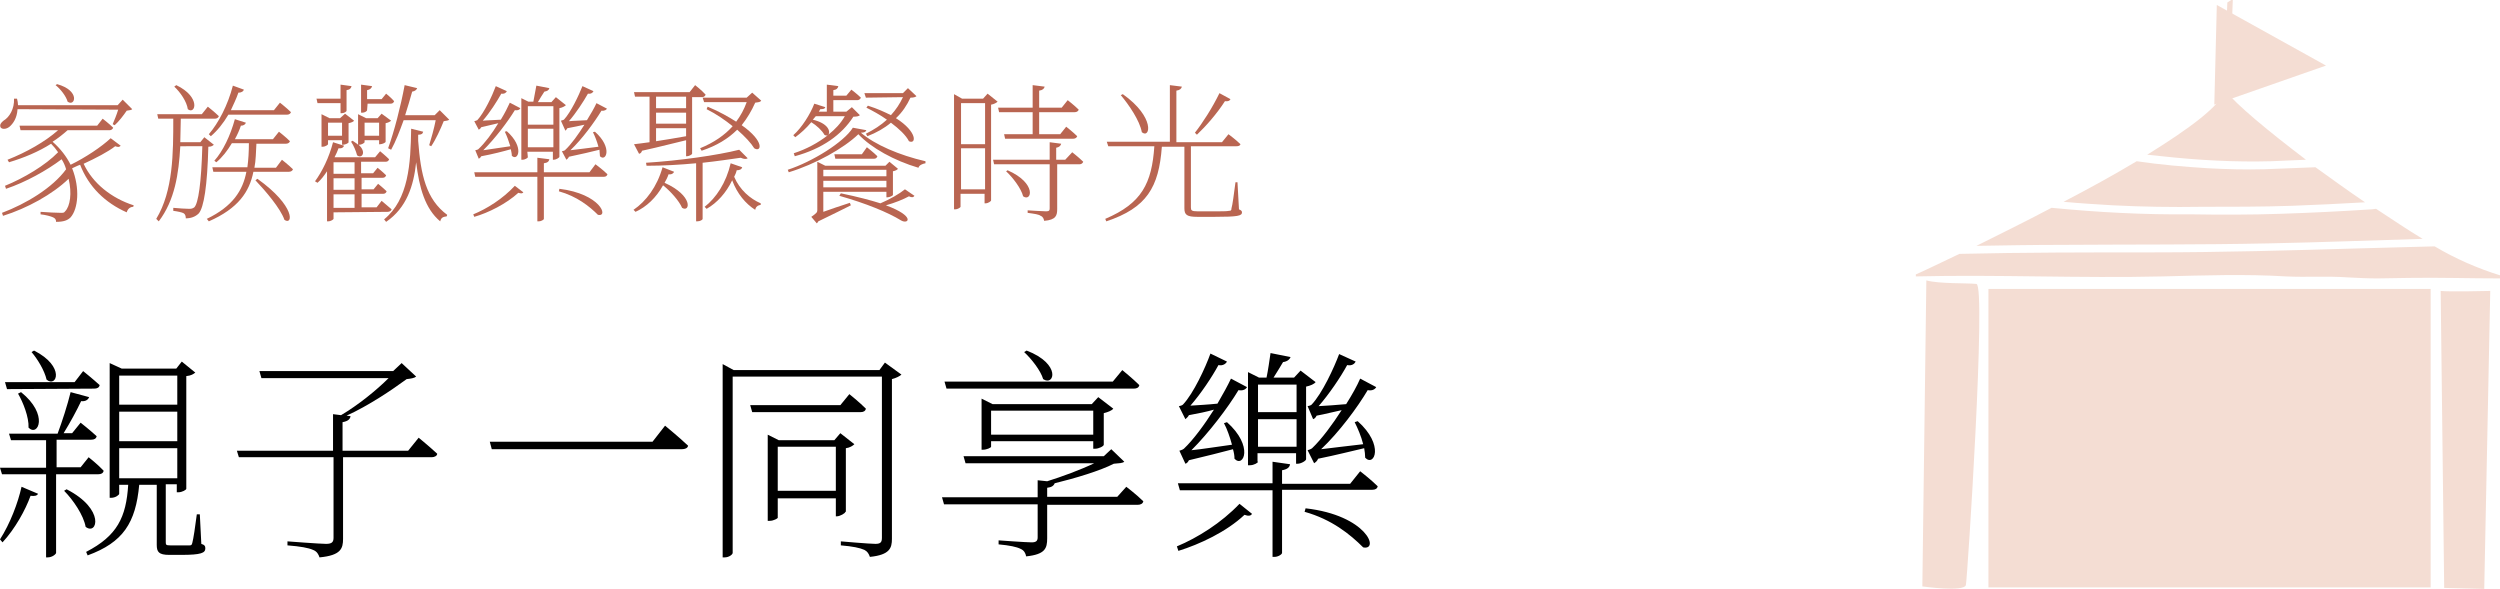 <?xml version="1.0" encoding="utf-8"?>
<!-- Generator: Adobe Illustrator 28.0.0, SVG Export Plug-In . SVG Version: 6.00 Build 0)  -->
<svg version="1.1" id="圖層_1" xmlns="http://www.w3.org/2000/svg" xmlns:xlink="http://www.w3.org/1999/xlink" x="0px" y="0px"
	 viewBox="0 0 499.2 117.7" style="enable-background:new 0 0 499.2 117.7;" xml:space="preserve">
<style type="text/css">
	.st0{fill:#F4DDD3;}
	.st1{clip-path:url(#SVGID_00000130619879850836804910000004267534192733573518_);}
	.st2{fill:#B96551;}
</style>
<g id="Group_2658" transform="translate(570.453 8630.294)">
	<path id="Path_12772" class="st0" d="M-125.7-8629.8l-1.1,28.7h1.1l1.1-29.4L-125.7-8629.8z"/>
	<path id="Path_12773" class="st0" d="M-127.8-8629.3l-0.5,19.9l22.3-7.8L-127.8-8629.3z"/>
	<g id="Group_2635">
		<g>
			<g>
				<defs>
					<rect id="SVGID_1_" x="-187.9" y="-8630.5" width="116.7" height="117.7"/>
				</defs>
				<clipPath id="SVGID_00000102528978024800439960000004743188783296946340_">
					<use xlink:href="#SVGID_1_"  style="overflow:visible;"/>
				</clipPath>
				<g id="Group_2634" style="clip-path:url(#SVGID_00000102528978024800439960000004743188783296946340_);">
					<path id="Path_12774" class="st0" d="M-84.3-8581.1c-5,0.1-10,0.3-14.9,0.4c-13.8,0.4-27.6,0.8-41.4,0.8
						c-12.9,0-25.7,0-38.6,0.3c-4.4,2.1-7.5,3.6-8.7,4.1c0,0.1,0,0.2,0,0.4c8.2-0.2,16.4-0.1,24.6,0c8.2,0.1,16.5,0.2,24.7,0
						s16.4-0.5,24.6,0c4.1,0.2,8.3-0.1,12.4,0.2c2,0.1,3.9,0.2,5.9,0.2c2.1,0,4.2-0.1,6.2-0.1c6.1-0.1,12.2,0.1,18.3,0.1
						c0-0.2,0-0.4,0-0.6C-75.7-8576.7-80.1-8578.6-84.3-8581.1"/>
					<path id="Path_12775" class="st0" d="M-138.8-8599.1c7.3,0.8,14.6,1.2,21.9,1c2.3-0.1,4.6-0.2,6.9-0.3
						c-7.5-5.7-13.8-10.9-16.2-13.9c-0.7,3-7.1,7.7-15.5,12.9C-140.7-8599.3-139.7-8599.2-138.8-8599.1"/>
					<path id="Path_12776" class="st0" d="M-118.3-8596.5c-3.8,0.1-7.5,0-11.3-0.2c-4.8-0.3-9.5-0.7-14.2-1.4
						c-4.5,2.7-9.6,5.5-14.6,8.1c3.2,0.3,6.5,0.5,9.8,0.7c5.9,0.3,11.9,0.4,17.8,0.3c6,0,12,0,18-0.2c4.9-0.2,9.7-0.4,14.6-0.7
						c-3.4-2.3-6.7-4.7-9.9-7C-111.4-8596.8-114.9-8596.6-118.3-8596.5"/>
					<path id="Path_12777" class="st0" d="M-96.8-8588.5c-6.1,0.4-12.2,0.7-18.3,0.9c-6,0.2-12,0.2-18,0.1
						c-9.2,0.1-18.5-0.4-27.7-1.3c-5.3,2.8-10.6,5.4-15,7.6c5.7-0.1,11.4-0.2,17.2-0.2c13.8-0.1,27.5,0,41.3-0.3
						c10.2-0.2,20.4-0.6,30.6-0.9c-3-1.8-6.1-3.9-9.3-6L-96.8-8588.5"/>
					<path id="Path_12778" class="st0" d="M-185.8-8574.3c2.6,0.7,8,0.5,10,0.7s-1.8,58.6-2.1,60.1s-8.7,0.3-8.7,0.3L-185.8-8574.3z
						"/>
					<path id="Path_12779" class="st0" d="M-83.1-8572.2c1.5,0.2,9.9,0,9.9,0l-1.2,59.5l-8-0.2L-83.1-8572.2z"/>
					<rect id="pixta_55509821_L" x="-173.4" y="-8572.6" class="st0" width="88.3" height="59.6"/>
				</g>
			</g>
		</g>
	</g>
</g>
<g>
	<path class="st2" d="M3.5,21.8c-0.1,1.8-0.9,2.9-1.6,3.5c-0.6,0.5-1.5,0.6-1.8,0.1c-0.2-0.5,0.1-0.9,0.6-1.3
		c1.2-0.7,2.2-2.4,2.1-4.4h0.6c0.1,0.4,0.2,0.9,0.2,1.3h19.9l1-1.1l1.9,1.9c-0.2,0.2-0.5,0.2-1.1,0.3c-0.6,0.9-1.6,2.2-2.4,2.9
		l-0.4-0.2c0.3-0.7,0.8-1.9,1.1-2.9L3.5,21.8L3.5,21.8z M24.1,29.1c-0.3,0.3-0.5,0.3-1.1,0.1c-1.4,1.1-3.9,2.4-6.3,3.5
		c1.8,3.9,5.6,6.9,10,8.3l-0.1,0.3c-0.6,0-1.1,0.4-1.3,1.1c-4.3-1.9-7.6-5.1-9.3-9.5c-0.6,0.2-1.1,0.5-1.6,0.7
		c1.6,4,1.2,8.1-0.3,9.8c-0.6,0.6-1.4,0.9-2.9,0.9c0-0.5-0.2-0.7-0.6-0.9c-0.4-0.2-1.5-0.5-2.5-0.6v-0.5c1.2,0.1,3.4,0.2,4.1,0.2
		c0.4,0,0.6,0,0.8-0.3c1-1,1.4-3.6,0.7-6.5c-3.2,3.1-8.3,5.9-13.1,7.4l-0.2-0.6c4.8-1.8,10.1-5,12.8-8.7c-0.2-0.7-0.5-1.4-0.9-2
		C9.4,34,5.1,36.4,1.2,37.7L1,37.1c3.7-1.5,8.1-4.1,10.6-6.7c-0.4-0.6-0.9-1.2-1.4-1.7c-2.5,1.6-5.4,2.8-8.4,3.7l-0.3-0.5
		C5.3,30.4,9,28.3,11.6,26H4.1l-0.2-0.9h15.5l1.1-1.4c0,0,1.3,1,2.1,1.8c-0.1,0.3-0.4,0.5-0.7,0.5h-8.4c-0.9,0.8-1.9,1.6-3,2.3
		c1.6,1.4,2.8,3,3.6,4.6c2.9-1.4,6.2-3.6,8-5.3L24.1,29.1z M11.4,16.8c4.7,1.3,3.6,4.6,2.1,3.5c-0.3-1.1-1.4-2.5-2.4-3.3L11.4,16.8z
		"/>
	<path class="st2" d="M42.7,28.9c-0.2,0.2-0.5,0.4-1.1,0.4c-0.2,7.9-0.9,12.1-1.9,13.3c-0.7,0.7-1.6,1-2.6,1c0-0.4-0.1-0.8-0.4-1
		c-0.3-0.2-1.3-0.4-2.1-0.5v-0.6c1,0.1,2.6,0.2,3.2,0.2c0.5,0,0.7-0.1,1-0.3c0.8-0.8,1.4-4.9,1.6-12.2H36c-0.3,5.5-1.1,10.8-4.3,15
		l-0.5-0.5c3.4-5.6,3.4-13.2,3.4-20h-3l-0.2-0.9h8.9l1.2-1.5c0,0,1.4,1.1,2.2,1.9c-0.1,0.3-0.4,0.5-0.8,0.5h-6.8
		c0,1.6-0.1,3.1-0.1,4.7h4l0.8-1L42.7,28.9z M35.2,17c5,2.4,3.8,6,2.3,4.8c-0.2-1.5-1.5-3.4-2.7-4.5L35.2,17z M56.3,31.9
		c0,0,1.4,1.1,2.2,1.9c-0.1,0.3-0.4,0.5-0.8,0.5h-7.1c-0.8,4-3,7.3-8.9,9.9l-0.4-0.5c5.2-2.5,7.2-5.7,7.9-9.4h-6.6l-0.2-0.9h7
		c0.2-1.5,0.3-3.1,0.3-4.8h-3.4c-0.9,1.5-1.9,2.8-3.1,3.8l-0.4-0.3c1.7-1.9,3.2-5,4.1-8.3l2.2,0.7c-0.1,0.3-0.4,0.6-1,0.6
		c-0.3,0.9-0.7,1.8-1.2,2.7h7.6l1.2-1.5c0,0,1.3,1,2.2,1.9c-0.1,0.3-0.4,0.5-0.8,0.5h-5.9c-0.1,1.7-0.1,3.3-0.4,4.8h4.3L56.3,31.9z
		 M41.7,26.8c1.9-2.2,3.8-5.8,4.8-9.7l2.2,0.8c-0.1,0.3-0.4,0.6-1.1,0.6c-0.4,1.2-1,2.4-1.5,3.5h8.6l1.2-1.5c0,0,1.4,1.1,2.2,1.9
		c-0.1,0.3-0.4,0.5-0.8,0.5H45.6c-1,1.7-2.2,3.2-3.5,4.3L41.7,26.8z M51.4,35.7c7.7,5.5,7.1,9.4,5.4,8.2C56,41.6,53,38.1,51,36
		L51.4,35.7z"/>
	<path class="st2" d="M66.6,42.4v1.3c0,0.1-0.5,0.5-1.1,0.5h-0.2v-10c-0.6,0.9-1.2,1.7-1.9,2.3l-0.5-0.3c1.4-1.9,2.8-4.7,3.6-7.8
		l2.2,0.7c-0.1,0.3-0.4,0.6-1.1,0.5c-0.2,0.6-0.5,1.2-0.8,1.8h0.1h8l1-1.2c0,0,1.1,0.9,1.8,1.6c-0.1,0.3-0.3,0.5-0.7,0.5h-4.9v2.3
		h2.4l0.9-1.1c0,0,1,0.8,1.7,1.5c-0.1,0.3-0.3,0.5-0.7,0.5h-4.2v2.3h2.4l0.9-1.1c0,0,1,0.8,1.7,1.5c-0.1,0.3-0.3,0.5-0.7,0.5h-4.3
		v2.7h3l1-1.3c0,0,1.2,1,2,1.7c-0.1,0.3-0.4,0.5-0.8,0.5L66.6,42.4L66.6,42.4z M63.2,19.7H68v-2.8l2.2,0.3c-0.1,0.4-0.3,0.7-1,0.8
		v4.1c0,0.2-0.5,0.5-0.9,0.5H68v-2h-4.6L63.2,19.7z M68.9,22.7l1.8,1.4c-0.1,0.2-0.6,0.4-1.1,0.5v3.8c0,0.2-0.7,0.5-1.1,0.5h-0.2V28
		h-2.8v0.8c0,0.1-0.5,0.5-1.1,0.5h-0.2v-6.5l1.6,0.8h2.1L68.9,22.7z M68.3,27.1v-2.6h-2.8v2.6H68.3z M66.6,32.4v2.3h4.2v-2.3H66.6z
		 M70.8,35.6h-4.2v2.3h4.2V35.6z M70.8,38.8h-4.2v2.7h4.2V38.8z M70.4,28.1c0.4,0.3,0.8,0.5,1.1,0.8v-6.1l1.6,0.8h2.3l0.8-0.9
		l1.9,1.4c-0.2,0.2-0.6,0.4-1.1,0.5v3.7c0,0.2-0.7,0.5-1.1,0.5h-0.2V28h-2.9v0.4c0,0.1-0.5,0.5-1.1,0.5h-0.1
		c1.7,1.5,0.6,2.9-0.3,2.1c-0.2-0.8-0.7-2-1.2-2.7L70.4,28.1z M73.3,22c0,0.2-0.5,0.5-0.9,0.5h-0.3v-5.6l2.2,0.3
		c-0.1,0.4-0.4,0.7-1,0.8v1.8h2.9l0.9-1.1c0,0,1,0.8,1.6,1.5c-0.1,0.3-0.3,0.5-0.7,0.5h-4.6L73.3,22L73.3,22z M72.8,24.5v2.6h2.9
		v-2.6H72.8z M83.5,28.1c0.5,6.8,1.6,11.7,5.8,14.8l-0.1,0.3c-0.7,0.1-1.1,0.2-1.3,1c-3-2.5-4.2-6.7-4.8-11.8
		c-0.5,4.7-1.9,9.1-6,11.9l-0.4-0.5c4.9-4,5.3-11.1,5.4-18.1l2.4,0.6c-0.1,0.4-0.3,0.6-1,0.6V28.1z M77.5,29.6
		c1.2-3.3,2.5-8.3,3.3-12.6l2.5,0.6c-0.1,0.3-0.4,0.6-1,0.7c-0.4,1.5-0.9,3.1-1.4,4.7h5.9l1-1l1.9,1.9c-0.2,0.2-0.6,0.2-1.1,0.3
		c-0.6,1.5-1.6,3.7-2.5,5L85.7,29c0.4-1.3,1-3.4,1.3-5h-6.4c-0.8,2.2-1.6,4.3-2.5,5.9L77.5,29.6z"/>
	<path class="st2" d="M94.5,42.8c2.7-1.1,5.9-3.1,8.3-5.7l1.7,1.3c-0.1,0.2-0.4,0.3-1,0.1c-2.4,2.2-6,4-8.8,4.8L94.5,42.8z
		 M118.9,32.8c0,0,1.5,1.1,2.4,2c-0.1,0.3-0.3,0.5-0.7,0.5h-12v8.4c0,0.2-0.6,0.5-1,0.5h-0.3v-8.9H94.9l-0.2-0.9h12.6v-2.9l2.4,0.3
		c-0.1,0.4-0.3,0.7-1.1,0.8v1.8h9.1L118.9,32.8z M94.9,30c0,0,0.5-0.1,0.6-0.2c1.3-1.2,2.8-3.2,4-5.2c-0.9,0.2-2.2,0.5-3.4,0.8
		c-0.1,0.2-0.3,0.4-0.5,0.5l-0.9-1.7c0,0,0.4-0.1,0.6-0.2c1.4-1.5,3-4.9,3.7-6.8l2.2,1c-0.1,0.3-0.5,0.6-1.1,0.5
		c-0.9,1.6-2.3,3.8-3.7,5.4c1-0.1,2.3-0.1,3.6-0.2c0.8-1.3,1.4-2.5,1.8-3.4l2.1,1.1c-0.1,0.3-0.5,0.5-1.1,0.4
		c-1.4,2.3-3.9,5.6-6.3,8c1.4-0.2,3.4-0.5,5.4-0.8c-0.3-1-0.7-2.1-1.1-2.9l0.4-0.1c3.6,3.2,2.2,6.1,1,4.9c0-0.4-0.1-0.8-0.2-1.3
		c-1.4,0.4-3.7,1-5.9,1.4c-0.1,0.2-0.3,0.4-0.5,0.5L94.9,30z M105.4,31.4c0,0.1-0.5,0.5-1.1,0.5h-0.2V19.6l1.4,0.7h1
		c0.2-0.9,0.4-2.3,0.6-3.2l2.6,0.5c-0.1,0.4-0.4,0.6-1,0.7c-0.4,0.6-0.9,1.4-1.3,2.1h2.7l0.9-1l2,1.6c-0.2,0.2-0.7,0.5-1.3,0.6v9.7
		c0,0.2-0.7,0.6-1.1,0.6h-0.2v-1.6h-5.1L105.4,31.4L105.4,31.4z M105.4,21.2v3.7h5.1v-3.7H105.4z M110.5,29.4v-3.7h-5.1v3.7H110.5z
		 M111.7,37.7c8.2,1,9.9,5.7,7.7,5.2c-1.7-1.7-4.2-3.7-7.8-4.7L111.7,37.7z M112,24.1c0,0,0.4-0.1,0.6-0.2c1.4-1.5,3-4.9,3.7-6.7
		l2.2,1c-0.1,0.3-0.5,0.6-1.1,0.5c-0.9,1.6-2.4,3.9-3.8,5.5c1-0.1,2.3-0.1,3.6-0.2c0.8-1.3,1.5-2.5,1.9-3.4l2.1,1.1
		c-0.1,0.2-0.5,0.5-1.1,0.4c-1.4,2.3-3.8,5.6-6.2,7.9c1.4-0.2,3.5-0.4,5.6-0.7c-0.3-1.1-0.7-2.1-1.1-2.9l0.4-0.1
		c3.6,3.2,2.2,6.1,1,4.9c0-0.4-0.1-0.8-0.1-1.3c-1.5,0.4-3.8,0.9-6.1,1.4c-0.1,0.3-0.4,0.5-0.5,0.6l-0.9-1.7c0,0,0.5-0.1,0.6-0.2
		c1.3-1.2,2.7-3.2,3.9-5.1c-1,0.2-2.2,0.5-3.4,0.7c-0.1,0.2-0.3,0.4-0.4,0.5L112,24.1z"/>
	<path class="st2" d="M126.6,28.8c0.7-0.1,1.8-0.2,3.1-0.4v-9.1h-2.9l-0.2-0.9h11.1l1.1-1.4c0,0,1.3,1,2.1,1.9
		c-0.1,0.3-0.4,0.5-0.7,0.5h-2v11.3c0,0.1-0.5,0.5-1.1,0.5H137V28c-2.2,0.5-5.1,1.3-8.8,2.1c-0.1,0.4-0.4,0.6-0.6,0.6L126.6,28.8z
		 M134.6,34.3c-0.1,0.3-0.5,0.6-1.1,0.5c-0.2,0.6-0.5,1.2-0.8,1.7c5.8,2.6,5.1,6,3.5,5c-0.6-1.4-2.3-3.3-3.8-4.5
		c-1.4,2.5-3.3,4.3-5.5,5.3l-0.4-0.4c2.5-1.7,4.7-4.6,5.8-8.5L134.6,34.3z M149.3,31.6c-0.3,0.2-0.7,0.2-1.4-0.1
		c-2.1,0.3-4.8,0.7-7.6,1v11.2c0,0.2-0.5,0.5-1.1,0.5H139V32.6c-3.2,0.3-6.6,0.5-9.9,0.5l-0.1-0.6c6.5-0.4,14.3-1.5,18.6-2.6
		L149.3,31.6z M131,19.3v2.3h6v-2.3H131z M131,24.7h6v-2.2h-6V24.7z M131,28.2c1.8-0.3,3.9-0.6,6-1v-1.6h-6V28.2z M152,20.1
		c-0.2,0.3-0.5,0.3-1.2,0.4c-0.7,1.6-1.6,3.1-2.7,4.5c4.7,3.3,3.9,5.5,2.5,4.6c-0.6-1-1.8-2.3-3.4-3.7c-1.8,1.8-4.1,3.2-7.1,4.2
		l-0.3-0.5c2.7-1.1,4.9-2.6,6.5-4.4c-1.5-1.2-3.2-2.4-5.2-3.4l0.2-0.5c2.4,1,4.3,2.1,5.7,3c0.9-1.2,1.6-2.5,2.1-3.9h-8.5l-0.3-0.9
		h8.8l1.1-1L152,20.1z M148.2,33.4c-0.1,0.4-0.5,0.6-1.1,0.6c-0.1,0.5-0.3,0.9-0.5,1.3c1.1,2.6,3.2,4.4,5.3,5.3v0.3
		c-0.6,0.1-1,0.4-1.1,1c-1.9-1.2-3.6-3.2-4.6-5.9c-1.2,2.5-3,4.5-5.1,5.7l-0.4-0.4c2.3-1.8,4.3-4.8,5.2-8.7L148.2,33.4z"/>
	<path class="st2" d="M173,26c-0.1,0.3-0.4,0.5-1.1,0.5c2.8,2.4,7.7,4.5,12.9,5.7v0.4c-0.6,0.1-1.3,0.4-1.4,0.9
		c-4.8-1.4-9.5-4-12-6.7c-2.9,2.8-8.6,6-13.9,7.6l-0.2-0.5c4.9-1.6,11.2-5.5,13-8.4L173,26z M158.5,30.6c2.5-0.8,4.9-2.1,6.8-3.6
		c-0.2,0.1-0.4,0.1-0.7-0.1c-0.4-0.8-1.6-1.9-2.6-2.5c-1,1.2-2.1,2.2-3.2,3l-0.4-0.4c1.7-1.5,3.4-4.2,4.2-6.3l2.2,0.7
		c-0.1,0.3-0.3,0.4-1,0.4l-0.3,0.5h1.6v-5.4l2.3,0.3c-0.1,0.4-0.3,0.7-1,0.8v1.1h2.6l1-1.2c0,0,1.2,0.9,1.9,1.6
		c-0.1,0.3-0.4,0.5-0.7,0.5h-4.8v2.3h2.6l1.1-0.9l1.6,1.6c-0.2,0.2-0.6,0.3-1.3,0.3c-2.3,3.6-6.2,6.4-11.7,7.9L158.5,30.6z
		 M169.9,41c-1.4,0.7-4,2-6.5,3.2c-0.1,0.2-0.2,0.3-0.3,0.4l-1.1-1.3c1-0.7,1.2-0.9,1.2-1.3v-9.7l1.6,0.8h12l0.8-0.8l1.7,1.4
		c-0.1,0.2-0.5,0.4-1,0.5v4.7c0,0.2-0.7,0.5-1.1,0.5H177v-1.1h-12.6v4c1.4-0.5,3.4-1.2,5.3-1.8L169.9,41z M162.9,23.2
		c-0.2,0.2-0.4,0.5-0.6,0.7c3,0.7,3.6,2.3,3.1,3c1.4-1.1,2.5-2.3,3.3-3.7H162.9z M164.4,33.9v1.3H177v-1.3H164.4z M177,37.4v-1.3
		h-12.6v1.3H177z M173.1,29.4c0,0,1.3,1,2.1,1.8c-0.1,0.3-0.3,0.5-0.7,0.5h-7.7l-0.2-0.9h5.5L173.1,29.4z M167.9,38.6
		c3.4,0.7,6,1.4,7.9,2c1.9-0.8,3.8-1.9,4.9-2.8l1.9,1.3c-0.2,0.3-0.5,0.4-1.1,0.1c-1.1,0.6-2.8,1.3-4.6,1.8c6,2.2,4.5,3.9,3,3
		c-2.6-1.6-7-3.4-12.3-4.9L167.9,38.6z M172.9,19.5l-0.3-0.9h7.7l1-1l1.7,1.6c-0.2,0.2-0.6,0.3-1.2,0.3c-0.7,1.5-1.6,2.9-2.9,4.1
		c4.3,2.7,4.1,5.3,2.6,4.6c-0.6-1.2-2-2.5-3.6-3.7c-1.3,1.1-2.9,2-4.7,2.7l-0.3-0.5c1.6-0.8,3-1.7,4.2-2.8c-1.4-1-2.9-1.8-4.1-2.4
		l0.3-0.4c1.9,0.6,3.4,1.3,4.6,1.9c1-1.1,1.8-2.3,2.4-3.6L172.9,19.5L172.9,19.5z"/>
	<path class="st2" d="M199.2,20.3c-0.2,0.2-0.7,0.5-1.3,0.6V40c0,0.2-0.6,0.6-1.1,0.6h-0.2v-1.9h-4.8v2.6c0,0.1-0.5,0.5-1.1,0.5
		h-0.2v-23l1.6,0.9h4.2l0.9-1L199.2,20.3z M191.9,20.6v8.2h4.8v-8.2H191.9z M196.7,37.8v-8.2h-4.8v8.2H196.7z M214.1,30.4
		c0,0,1.4,1.1,2.2,1.9c-0.1,0.3-0.4,0.5-0.7,0.5h-4.5v8.9c0,1.3-0.2,2.2-2.6,2.4c-0.1-0.4-0.2-0.8-0.7-1c-0.4-0.3-1.2-0.4-2.6-0.6
		V42c0,0,3.1,0.2,3.7,0.2s0.7-0.2,0.7-0.6v-8.8h-11.1l-0.2-0.9h11.3v-3.5l2.3,0.3c-0.1,0.4-0.4,0.7-1,0.8v2.4h1.8L214.1,30.4z
		 M199.3,21.5h6.9V17l2.4,0.3c-0.1,0.4-0.4,0.7-1.1,0.8v3.4h4.5l1.2-1.5c0,0,1.4,1.1,2.2,1.9c-0.1,0.3-0.4,0.5-0.8,0.5h-7.1v4.4h4.2
		l1.2-1.5c0,0,1.4,1.1,2.2,1.9c-0.1,0.3-0.4,0.5-0.8,0.5h-13.6l-0.2-0.9h5.7v-4.4h-6.7L199.3,21.5z M201.2,34
		c5.9,2.6,4.8,6.4,3.1,5.2c-0.4-1.6-2.1-3.8-3.4-5L201.2,34z"/>
	<path class="st2" d="M247.4,41.8c0.5,0.2,0.6,0.4,0.6,0.6c0,0.7-0.8,0.9-5.5,0.9h-3.4c-2.1,0-2.6-0.4-2.6-1.7V29.3H232
		c-0.6,8.1-3,12.2-11.1,14.9l-0.2-0.5c7.3-3.1,9.3-7.1,9.8-14.5h-9.2l-0.3-0.9h12.6V17l2.4,0.3c-0.1,0.4-0.4,0.7-1.1,0.8v10.3h9.1
		l1.3-1.6c0,0,1.5,1.1,2.4,2c-0.1,0.3-0.4,0.4-0.8,0.4h-9.1v0.4v11.8c0,0.6,0.1,0.8,1.4,0.8h3.1c1.6,0,2.7,0,3.1-0.1
		c0.4,0,0.5-0.1,0.5-0.5c0.2-0.6,0.5-2.9,0.8-5.2h0.4L247.4,41.8z M224.2,18.8c6.5,4.6,5.5,9,3.8,7.6c-0.4-2.3-2.6-5.5-4.2-7.4
		L224.2,18.8z M245.7,19.8c-0.1,0.3-0.5,0.5-1.1,0.4c-1.6,2.5-3.8,5-5.6,6.7l-0.4-0.4c1.5-1.9,3.5-5,4.9-7.9L245.7,19.8z"/>
</g>
<path d="M130.3,88.2l2.5-3.2c0,0,2.8,2.3,4.6,4c-0.1,0.5-0.6,0.7-1.3,0.7H98.2l-0.4-1.5H130.3z"/>
<g>
	<path d="M0,107.7c2-3.1,3.6-7.3,4.3-10.5l3.3,1.4C7.4,99,6.9,99.1,6.1,99c-1,2.8-3.1,6.6-5.6,9.3L0,107.7z M11.2,94.7v15.7
		c0,0.2-0.7,0.9-1.7,0.9H9.2V94.7H0.4L0,93.4h9.2v-5.5h-7l-0.4-1.3h9.7c0.9-2.4,2-5.8,2.6-8.3l3.7,1c-0.2,0.5-0.7,0.9-1.6,0.8
		c-0.9,1.9-2.2,4.3-3.5,6.4h1.7l1.7-2.1c0,0,1.9,1.5,3.2,2.7c-0.1,0.5-0.5,0.7-1.1,0.7h-6.9v5.5h4.8l1.6-2c0,0,1.9,1.5,3,2.7
		c-0.1,0.5-0.5,0.7-1.1,0.7C19.6,94.7,11.2,94.7,11.2,94.7z M1.4,77.7L1,76.3h13.9l1.7-2.2c0,0,2,1.6,3.3,2.8
		c-0.1,0.5-0.5,0.7-1.1,0.7L1.4,77.7L1.4,77.7z M4.2,78.3c5.6,4.5,3.4,9,1.5,7.1c0.1-2.1-1.1-5.1-2.1-6.8L4.2,78.3z M6.8,70
		c6.3,3.2,4.5,7.5,2.5,5.8c-0.4-1.8-1.8-4.1-3-5.5L6.8,70z M13.3,97.7c7.8,4,6.1,9.3,3.8,7.5c-0.4-2.3-2.5-5.4-4.3-7.2L13.3,97.7z
		 M40.2,108.6c0.7,0.2,0.8,0.5,0.8,0.9c0,0.9-0.8,1.3-4.8,1.3h-2.4c-2.1,0-2.5-0.6-2.5-2v-12h-3.5c-0.7,7.6-3.2,11.5-10.3,14.1
		l-0.3-0.7c6.2-3.2,8-6.9,8.4-13.4h-1.8v1.8c0,0.2-0.7,0.8-1.6,0.8h-0.3V72.5l2.4,1.1h10.9l1.1-1.4l2.7,2.2
		c-0.4,0.3-0.8,0.6-1.8,0.7v22.5c0,0.2-0.8,0.7-1.6,0.7h-0.3v-1.6h-2.2V97v11.3c0,0.5,0.1,0.6,0.9,0.6h2h1.9c0.3,0,0.4-0.1,0.5-0.5
		c0.2-0.7,0.6-3.3,0.9-5.7h0.6L40.2,108.6z M23.8,75v5.8h11.6V75H23.8z M35.4,82.2H23.8v5.9h11.6V82.2z M23.8,95.5h11.6v-6H23.8
		V95.5z"/>
	<path d="M83.6,87.4c0,0,2.2,1.8,3.7,3.2c0,0.4-0.5,0.7-1.1,0.7H68.5v16.3c0,1.9-0.4,3.3-4.7,3.7c-0.2-0.6-0.5-1.2-1.3-1.5
		c-0.9-0.4-2.5-0.7-5.1-0.9v-0.8c0,0,6.5,0.5,7.7,0.5c1.1,0,1.5-0.3,1.5-1.2V91.3H47.7L47.3,90h19.2v-7.3l1.6,0.2
		c3.4-2,7.1-5,9.5-7.4H52.2l-0.4-1.4h26.7l1.7-1.6l2.9,2.7c-0.4,0.3-1,0.4-1.9,0.5c-3,2.2-7.6,5.3-12,7.3l0.8,0.1
		c-0.1,0.6-0.5,1-1.6,1.2V90h13.1L83.6,87.4z"/>
	<path d="M180,74.8c-0.3,0.3-1.1,0.7-1.9,0.9v31.9c0,1.8-0.4,3.2-4.4,3.6c-0.2-0.6-0.5-1.1-1.1-1.4c-0.9-0.4-2.3-0.7-4.7-0.9v-0.8
		c0,0,5.7,0.5,6.9,0.5c1,0,1.3-0.3,1.3-1.2V75.2h-29.8v35.2c0,0.3-0.7,0.9-1.6,0.9h-0.4V72.7l2.2,1.2h29.1l1.1-1.5L180,74.8z
		 M169.6,78.7c0,0,2,1.6,3.3,2.9c-0.1,0.5-0.5,0.7-1.1,0.7h-21.6l-0.4-1.4h18L169.6,78.7z M168.8,102.2c0,0.3-1.1,0.9-1.7,0.9h-0.2
		v-3.6h-11.6v3.9c0,0.1-0.8,0.6-1.6,0.6h-0.4V86.8l2.2,1.1h11.1l1.2-1.4l2.8,2.2c-0.3,0.3-0.9,0.7-1.7,0.8v12.7H168.8z M166.9,98
		v-8.8h-11.6V98H166.9z"/>
	<path d="M224.9,97.2c0,0,2.1,1.6,3.4,2.9c-0.1,0.5-0.6,0.7-1.1,0.7h-18.1v6.7c0,2-0.4,3.2-4.2,3.6c-0.1-0.6-0.4-1.2-1.1-1.5
		c-0.8-0.4-2.2-0.7-4.4-0.9v-0.8c0,0,5.5,0.4,6.6,0.4c0.9,0,1.2-0.3,1.2-1v-6.6h-18.7l-0.4-1.4h19.1v-3.4l1.9,0.2
		c2.9-0.9,6.7-2.3,9.4-3.6h-25.7l-0.4-1.4h28l1.5-1.4l2.6,2.5c-0.4,0.3-1,0.3-2.1,0.4c-2.7,1.4-7.7,2.9-11.8,3.9
		c-0.2,0.5-0.6,0.8-1.5,0.9v1.8h14L224.9,97.2z M189,77.6l-0.4-1.4h33.6l1.9-2.3c0,0,2.1,1.7,3.4,3c-0.1,0.5-0.5,0.7-1.1,0.7
		C226.4,77.6,189,77.6,189,77.6z M218.3,89.6v-1.5h-20.4v1.1c0,0.2-0.9,0.6-1.6,0.6H196V79.6l2.2,1.1H218l1.3-1.4l3,2.3
		c-0.3,0.4-1.1,0.7-1.9,0.9v6.3c0,0.3-1,0.8-1.7,0.8C218.7,89.6,218.3,89.6,218.3,89.6z M218.3,86.8V82h-20.4v4.8H218.3z M205,70
		c7,2.7,5.5,7.2,3.3,5.7c-0.5-1.7-2.3-4-3.8-5.4L205,70z"/>
	<path d="M235,109.1c4.1-1.7,8.9-4.7,12.5-8.5l2.5,2c-0.2,0.4-0.7,0.5-1.5,0.2c-3.6,3.4-9,5.9-13.2,7.2L235,109.1z M271.6,94.1
		c0,0,2.2,1.7,3.5,3c-0.1,0.5-0.5,0.7-1.1,0.7h-18v12.6c0,0.3-0.8,0.8-1.5,0.8h-0.4V97.9h-18.5l-0.4-1.4h18.9v-4.3l3.5,0.5
		c-0.1,0.6-0.5,1-1.6,1.2v2.7h13.6L271.6,94.1z M235.5,90c0,0,0.7-0.2,0.9-0.4c1.9-1.8,4.1-4.8,6-7.8c-1.4,0.4-3.3,0.8-5,1.1
		c-0.2,0.4-0.5,0.6-0.7,0.8l-1.3-2.6c0,0,0.6-0.1,0.8-0.3c2.1-2.2,4.5-7.4,5.5-10.2l3.3,1.6c-0.2,0.4-0.8,0.9-1.7,0.7
		c-1.3,2.4-3.5,5.7-5.6,8.1c1.5-0.1,3.5-0.2,5.4-0.4c1.1-1.9,2.1-3.7,2.7-5l3.2,1.7c-0.2,0.4-0.8,0.8-1.7,0.6
		c-2.1,3.5-5.9,8.5-9.4,12c2.1-0.2,5.1-0.7,8.1-1.1c-0.4-1.5-1-3.2-1.6-4.3l0.6-0.2c5.4,4.8,3.3,9.2,1.5,7.3c0-0.6-0.1-1.2-0.3-1.9
		c-2.2,0.6-5.5,1.4-8.8,2.2c-0.2,0.4-0.4,0.6-0.7,0.7L235.5,90z M251.2,92.2c0,0.2-0.8,0.7-1.6,0.7h-0.4V74.3l2.2,1.1h1.5
		c0.3-1.4,0.6-3.5,0.8-4.9l4,0.8c-0.2,0.5-0.7,0.9-1.5,1c-0.5,0.9-1.3,2.1-1.9,3.1h4.1l1.3-1.4l3,2.3c-0.3,0.4-1,0.7-1.9,0.9v14.5
		c0,0.3-1,0.9-1.7,0.9h-0.3v-2.1h-7.7v1.7H251.2z M251.2,76.8v5.5h7.7v-5.5H251.2z M258.9,89.2v-5.5h-7.7v5.5H258.9z M260.7,101.5
		c12.3,1.4,14.8,8.5,11.5,7.8c-2.6-2.6-6.3-5.6-11.7-7.1L260.7,101.5z M261.1,81.1c0,0,0.6-0.1,0.8-0.3c2.1-2.2,4.5-7.4,5.5-10.1
		l3.3,1.5c-0.2,0.4-0.7,0.9-1.7,0.7c-1.3,2.4-3.6,5.8-5.7,8.2c1.5-0.1,3.5-0.2,5.5-0.4c1.2-1.9,2.2-3.7,2.8-5.1l3.2,1.7
		c-0.2,0.4-0.8,0.8-1.7,0.6c-2,3.4-5.7,8.4-9.3,11.8c2.2-0.3,5.2-0.6,8.4-1c-0.4-1.6-1.1-3.2-1.7-4.4l0.6-0.2
		c5.4,4.8,3.3,9.2,1.5,7.3c0-0.6-0.1-1.3-0.2-1.9c-2.2,0.5-5.7,1.4-9.2,2.1c-0.2,0.5-0.5,0.7-0.8,0.9l-1.3-2.6c0,0,0.7-0.2,0.9-0.4
		c1.9-1.8,4.1-4.8,5.9-7.6c-1.5,0.3-3.3,0.8-5,1.1c-0.2,0.4-0.4,0.6-0.7,0.7L261.1,81.1z"/>
</g>
</svg>
